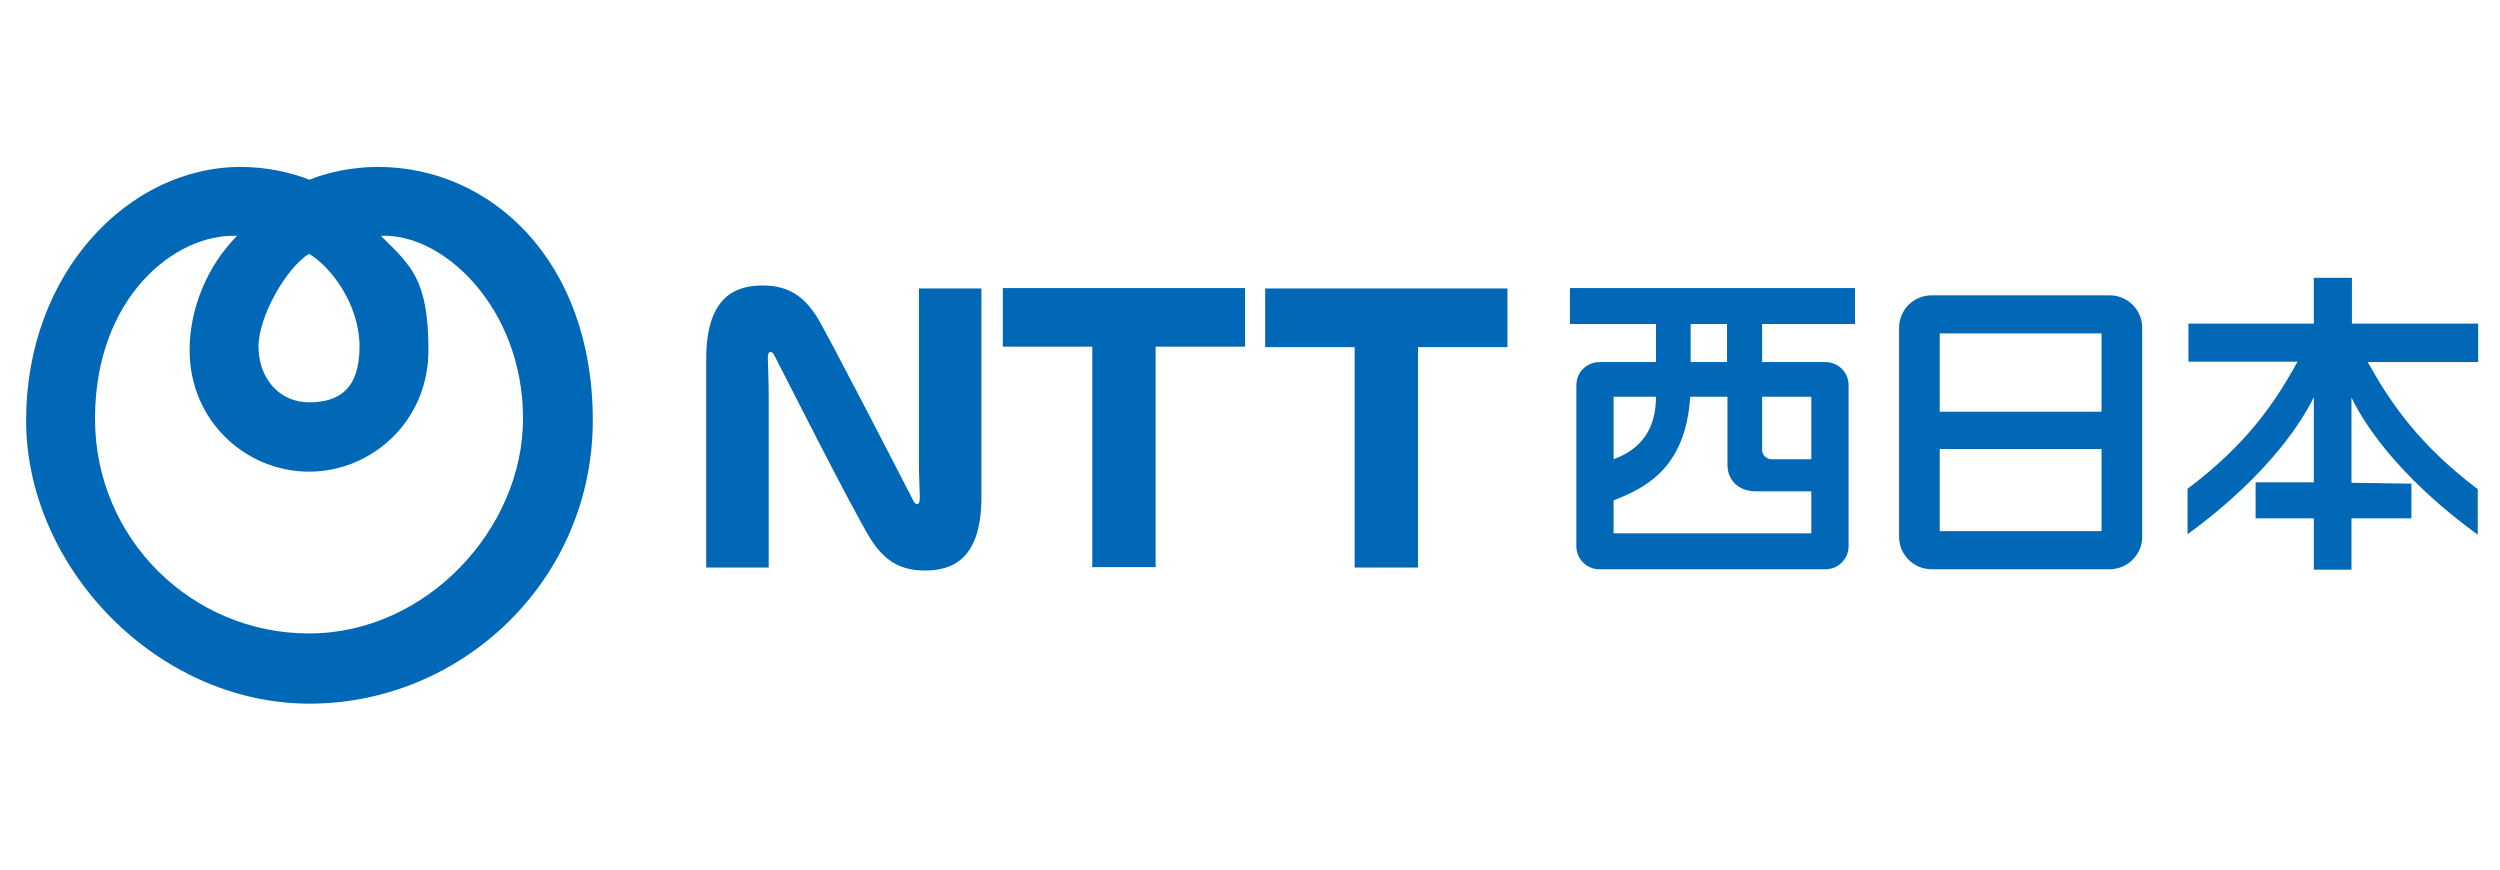 <?xml version="1.0" encoding="UTF-8"?>
<svg id="_レイヤー_1" data-name="レイヤー_1" xmlns="http://www.w3.org/2000/svg" version="1.1" viewBox="0 0 584.1 203.3">
  <!-- Generator: Adobe Illustrator 29.6.1, SVG Export Plug-In . SVG Version: 2.1.1 Build 9)  -->
  <defs>
    <style>
      .st0 {
        fill: #0068b7;
        fill-rule: evenodd;
      }
    </style>
  </defs>
  <path class="st0" d="M88.3,39c-6,0-11.9,1.3-16,3-4.2-1.7-10.1-3-16-3-26.4,0-50.2,24.9-50.2,59.2s30.5,66.2,66.2,66.2,66.2-28.9,66.2-66.2-23.8-59.2-50.2-59.2h0ZM72.2,59.3c5.1,3,11.8,11.8,11.8,21.7s-4.8,13-11.8,13-11.8-5.7-11.8-13,6.7-18.6,11.8-21.7h0ZM72.2,148c-27.3,0-50-22-50-50.2s18.6-43.3,33.2-42.7c-6.9,6.9-11.1,16.9-11.1,26.7,0,16.7,13.3,28.4,27.9,28.4s27.9-11.7,27.9-28.4-4.2-19.8-11.1-26.7c14.6-.7,33.2,16.9,33.2,42.7s-22.6,50.2-50,50.2ZM234.3,67.3h56.6v13.7h-20.9v51.5h-14.8v-51.5h-20.9v-13.7ZM295.6,81.1h20.9v51.5h14.8v-51.5h20.9v-13.7h-56.6v13.7ZM214.7,108c0,2.9.2,7.2.2,8.1,0,.7,0,1.4-.4,1.6-.4.2-.8-.1-1.1-.7-.3-.6-20.1-39.1-22.5-42.9-2.8-4.4-6.2-7.4-12.7-7.4s-13.2,2.7-13.2,17.2v48.7h14.6v-40.6c0-2.9-.2-7.2-.2-8.1,0-.7,0-1.4.4-1.6.4-.2.8.1,1.1.7.3.5,18.6,36.8,22.5,42.9,2.8,4.4,6.2,7.4,12.7,7.4s13.2-2.7,13.2-17.2v-48.7h-14.6v40.6ZM492.9,69h-41.6c-4.2,0-7.6,3.4-7.6,7.6v48.8c0,4.2,3.4,7.6,7.6,7.6h41.6c4.2,0,7.6-3.4,7.6-7.6v-48.8c0-4.2-3.4-7.6-7.6-7.6ZM491,124.1h-37.8v-19.2h37.8v19.2ZM491,96.2h-37.8v-18.3h37.8v18.3ZM366.8,75.7h20.1v8.9h-13.2c-3,0-5.4,2.4-5.4,5.4v37.6c0,3,2.4,5.4,5.4,5.4h52.8c3,0,5.4-2.4,5.4-5.4v-37.6c0-3-2.4-5.4-5.4-5.4h-14.8v-8.9h21.7v-8.4h-66.6v8.4ZM386.9,92.7c0,7.5-3.4,12.2-9.9,14.6v-14.6h9.9ZM411.7,92.7h11.5v14.6h-9.3c-1.2,0-2.2-1-2.2-2.2v-12.5ZM395,75.7h8.5v8.9h-8.5v-8.9ZM394.9,92.7h8.7v15.8c0,4.1,3,6.3,6.7,6.3h12.9v9.8h-46.2v-7.7c7.2-2.8,16.9-7.4,17.9-24.3ZM579,84.6h-25.8c5.4,9.7,12,19.3,25.7,29.7v10.6c-7.7-5.5-22.4-17.6-29.5-32v19.9l14,.2v8.1h-14v12h-8.8v-12h-13.6v-8.4h13.6v-19.9c-7.1,14.3-21.8,26.5-29.5,32v-10.6c13.7-10.3,20.3-19.9,25.7-29.7h-25.5v-8.9h29.3v-10.7h8.9v10.7h29.5v8.9Z"/>
</svg>